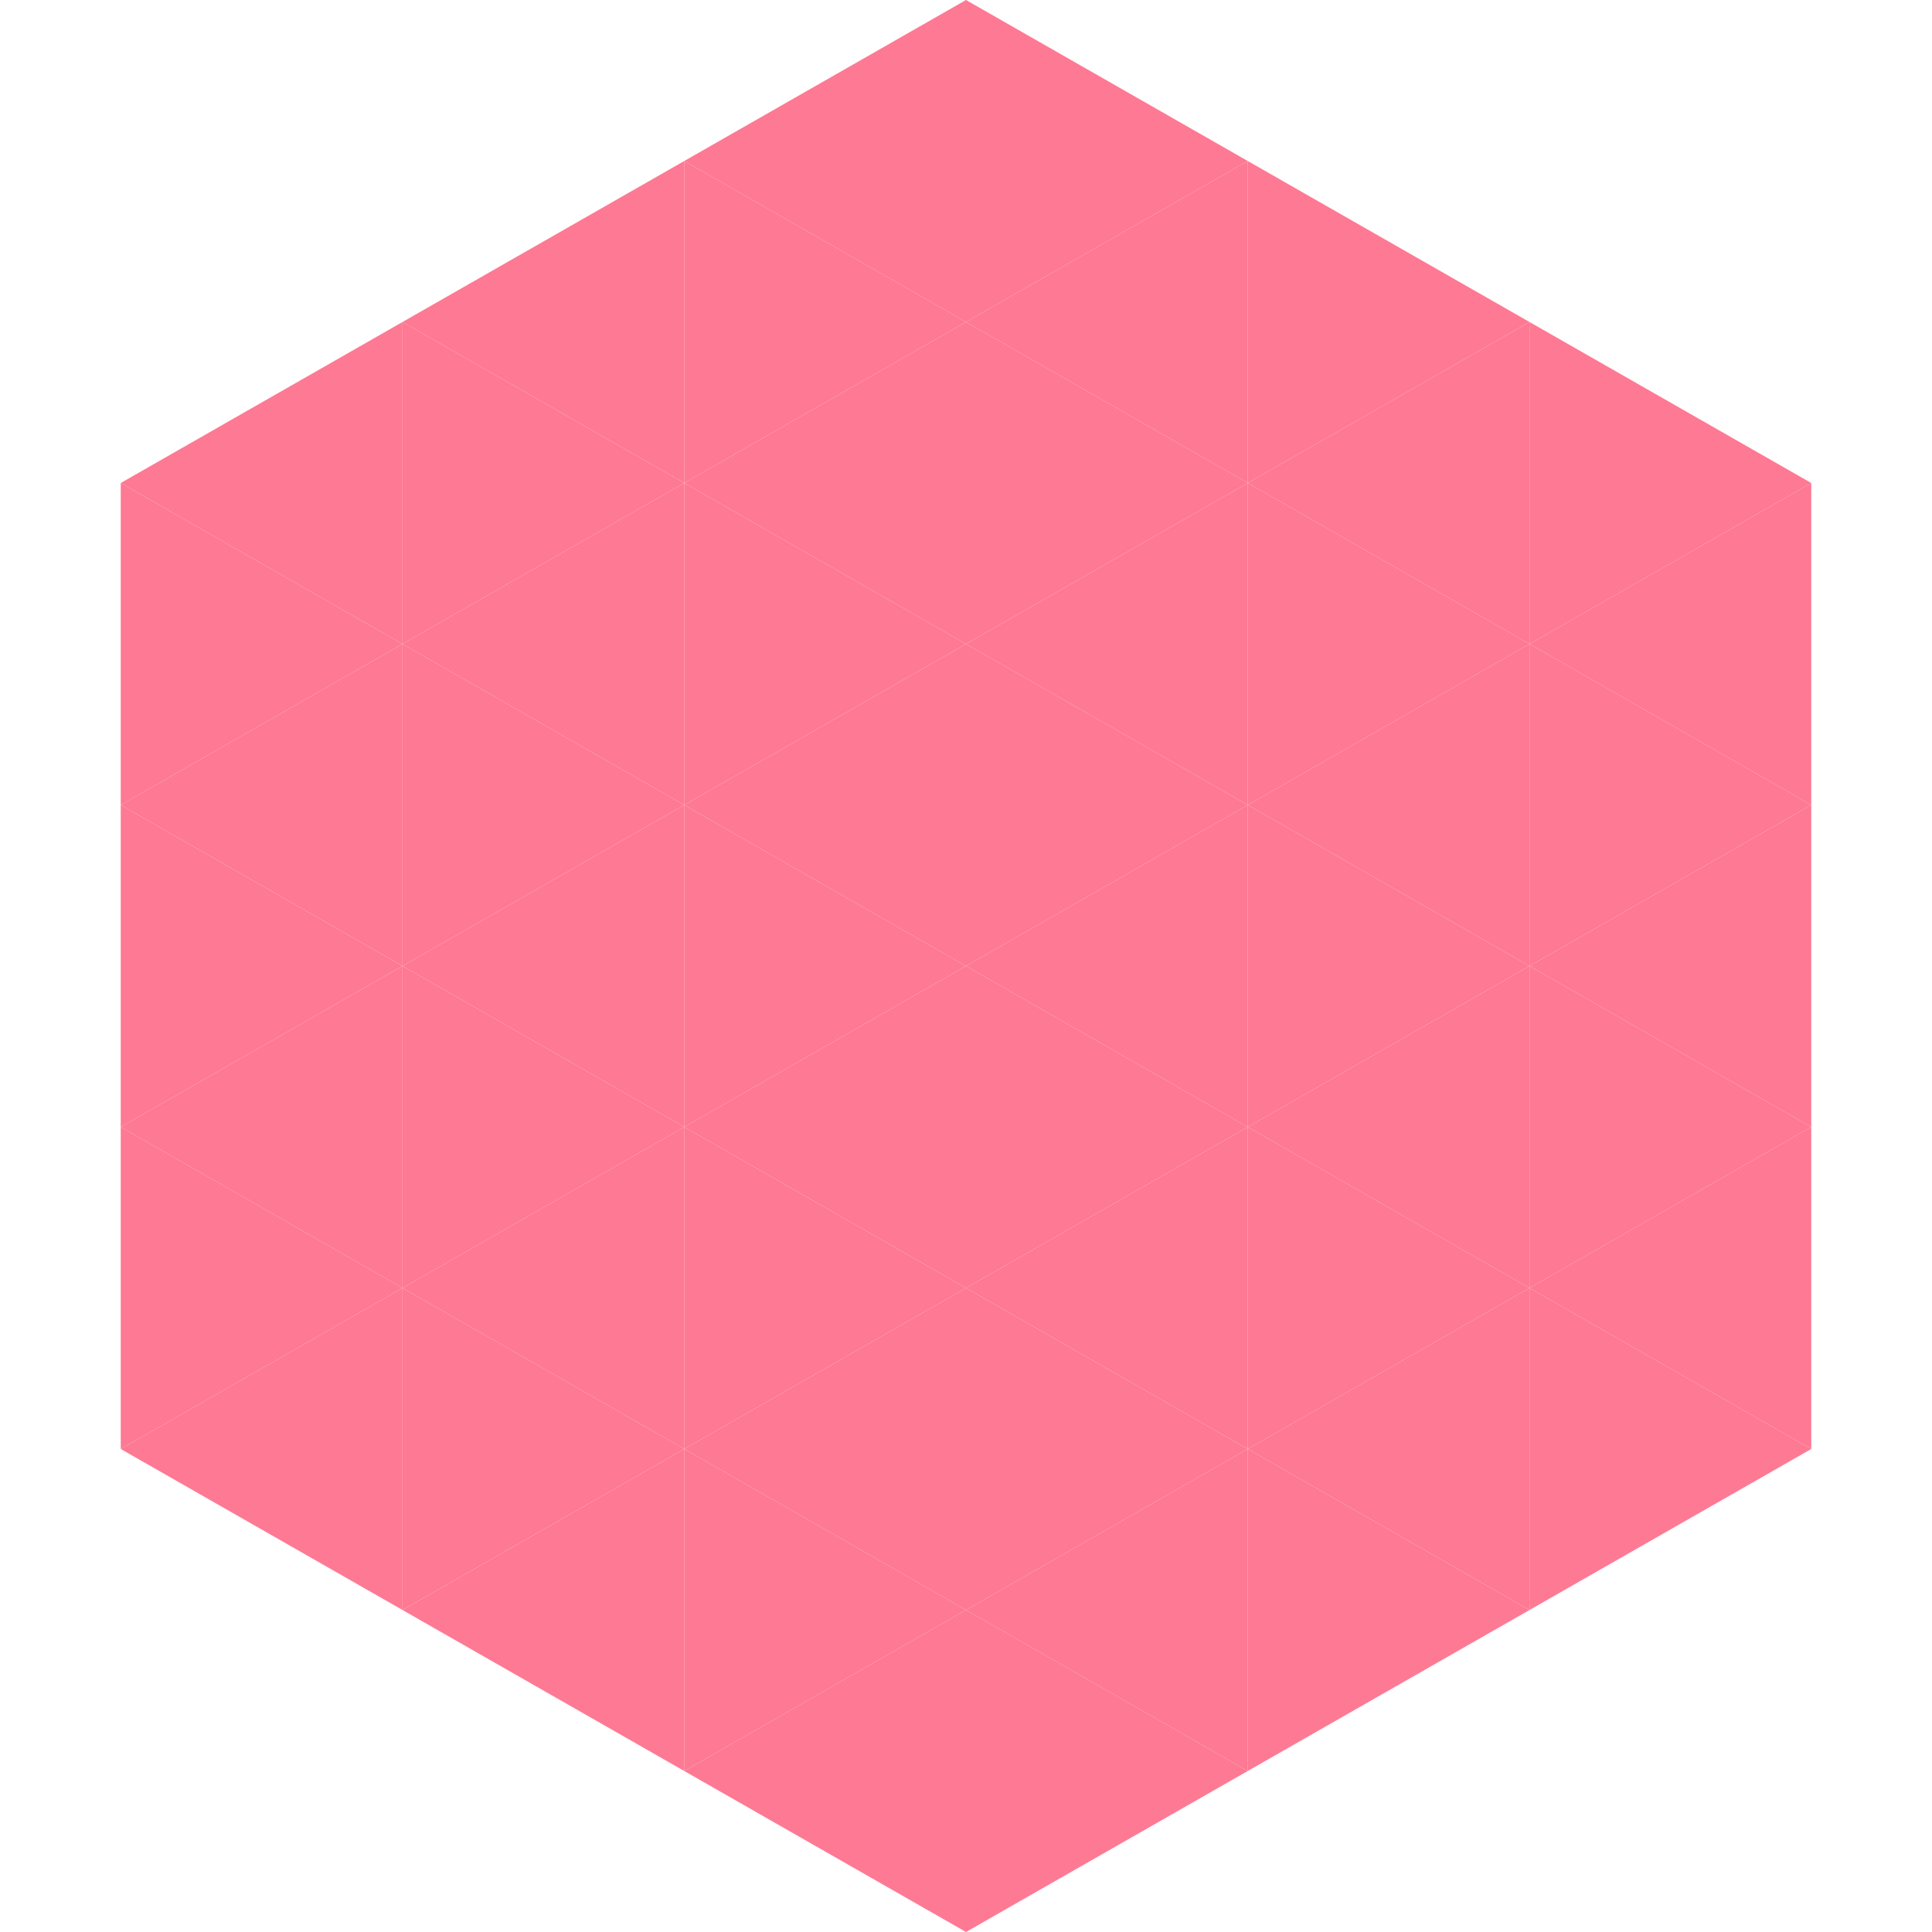 <?xml version="1.0"?>
<!-- Generated by SVGo -->
<svg width="240" height="240"
     xmlns="http://www.w3.org/2000/svg"
     xmlns:xlink="http://www.w3.org/1999/xlink">
<polygon points="50,40 15,60 50,80" style="fill:rgb(254,121,147)" />
<polygon points="190,40 225,60 190,80" style="fill:rgb(254,121,147)" />
<polygon points="15,60 50,80 15,100" style="fill:rgb(254,121,147)" />
<polygon points="225,60 190,80 225,100" style="fill:rgb(254,121,147)" />
<polygon points="50,80 15,100 50,120" style="fill:rgb(254,121,147)" />
<polygon points="190,80 225,100 190,120" style="fill:rgb(254,121,147)" />
<polygon points="15,100 50,120 15,140" style="fill:rgb(254,121,147)" />
<polygon points="225,100 190,120 225,140" style="fill:rgb(254,121,147)" />
<polygon points="50,120 15,140 50,160" style="fill:rgb(254,121,147)" />
<polygon points="190,120 225,140 190,160" style="fill:rgb(254,121,147)" />
<polygon points="15,140 50,160 15,180" style="fill:rgb(254,121,147)" />
<polygon points="225,140 190,160 225,180" style="fill:rgb(254,121,147)" />
<polygon points="50,160 15,180 50,200" style="fill:rgb(254,121,147)" />
<polygon points="190,160 225,180 190,200" style="fill:rgb(254,121,147)" />
<polygon points="15,180 50,200 15,220" style="fill:rgb(255,255,255); fill-opacity:0" />
<polygon points="225,180 190,200 225,220" style="fill:rgb(255,255,255); fill-opacity:0" />
<polygon points="50,0 85,20 50,40" style="fill:rgb(255,255,255); fill-opacity:0" />
<polygon points="190,0 155,20 190,40" style="fill:rgb(255,255,255); fill-opacity:0" />
<polygon points="85,20 50,40 85,60" style="fill:rgb(254,121,147)" />
<polygon points="155,20 190,40 155,60" style="fill:rgb(254,121,147)" />
<polygon points="50,40 85,60 50,80" style="fill:rgb(254,121,147)" />
<polygon points="190,40 155,60 190,80" style="fill:rgb(254,121,147)" />
<polygon points="85,60 50,80 85,100" style="fill:rgb(254,121,147)" />
<polygon points="155,60 190,80 155,100" style="fill:rgb(254,121,147)" />
<polygon points="50,80 85,100 50,120" style="fill:rgb(254,121,147)" />
<polygon points="190,80 155,100 190,120" style="fill:rgb(254,121,147)" />
<polygon points="85,100 50,120 85,140" style="fill:rgb(254,121,147)" />
<polygon points="155,100 190,120 155,140" style="fill:rgb(254,121,147)" />
<polygon points="50,120 85,140 50,160" style="fill:rgb(254,121,147)" />
<polygon points="190,120 155,140 190,160" style="fill:rgb(254,121,147)" />
<polygon points="85,140 50,160 85,180" style="fill:rgb(254,121,147)" />
<polygon points="155,140 190,160 155,180" style="fill:rgb(254,121,147)" />
<polygon points="50,160 85,180 50,200" style="fill:rgb(254,121,147)" />
<polygon points="190,160 155,180 190,200" style="fill:rgb(254,121,147)" />
<polygon points="85,180 50,200 85,220" style="fill:rgb(254,121,147)" />
<polygon points="155,180 190,200 155,220" style="fill:rgb(254,121,147)" />
<polygon points="120,0 85,20 120,40" style="fill:rgb(254,121,147)" />
<polygon points="120,0 155,20 120,40" style="fill:rgb(254,121,147)" />
<polygon points="85,20 120,40 85,60" style="fill:rgb(254,121,147)" />
<polygon points="155,20 120,40 155,60" style="fill:rgb(254,121,147)" />
<polygon points="120,40 85,60 120,80" style="fill:rgb(254,121,147)" />
<polygon points="120,40 155,60 120,80" style="fill:rgb(254,121,147)" />
<polygon points="85,60 120,80 85,100" style="fill:rgb(254,121,147)" />
<polygon points="155,60 120,80 155,100" style="fill:rgb(254,121,147)" />
<polygon points="120,80 85,100 120,120" style="fill:rgb(254,121,147)" />
<polygon points="120,80 155,100 120,120" style="fill:rgb(254,121,147)" />
<polygon points="85,100 120,120 85,140" style="fill:rgb(254,121,147)" />
<polygon points="155,100 120,120 155,140" style="fill:rgb(254,121,147)" />
<polygon points="120,120 85,140 120,160" style="fill:rgb(254,121,147)" />
<polygon points="120,120 155,140 120,160" style="fill:rgb(254,121,147)" />
<polygon points="85,140 120,160 85,180" style="fill:rgb(254,121,147)" />
<polygon points="155,140 120,160 155,180" style="fill:rgb(254,121,147)" />
<polygon points="120,160 85,180 120,200" style="fill:rgb(254,121,147)" />
<polygon points="120,160 155,180 120,200" style="fill:rgb(254,121,147)" />
<polygon points="85,180 120,200 85,220" style="fill:rgb(254,121,147)" />
<polygon points="155,180 120,200 155,220" style="fill:rgb(254,121,147)" />
<polygon points="120,200 85,220 120,240" style="fill:rgb(254,121,147)" />
<polygon points="120,200 155,220 120,240" style="fill:rgb(254,121,147)" />
<polygon points="85,220 120,240 85,260" style="fill:rgb(255,255,255); fill-opacity:0" />
<polygon points="155,220 120,240 155,260" style="fill:rgb(255,255,255); fill-opacity:0" />
</svg>
